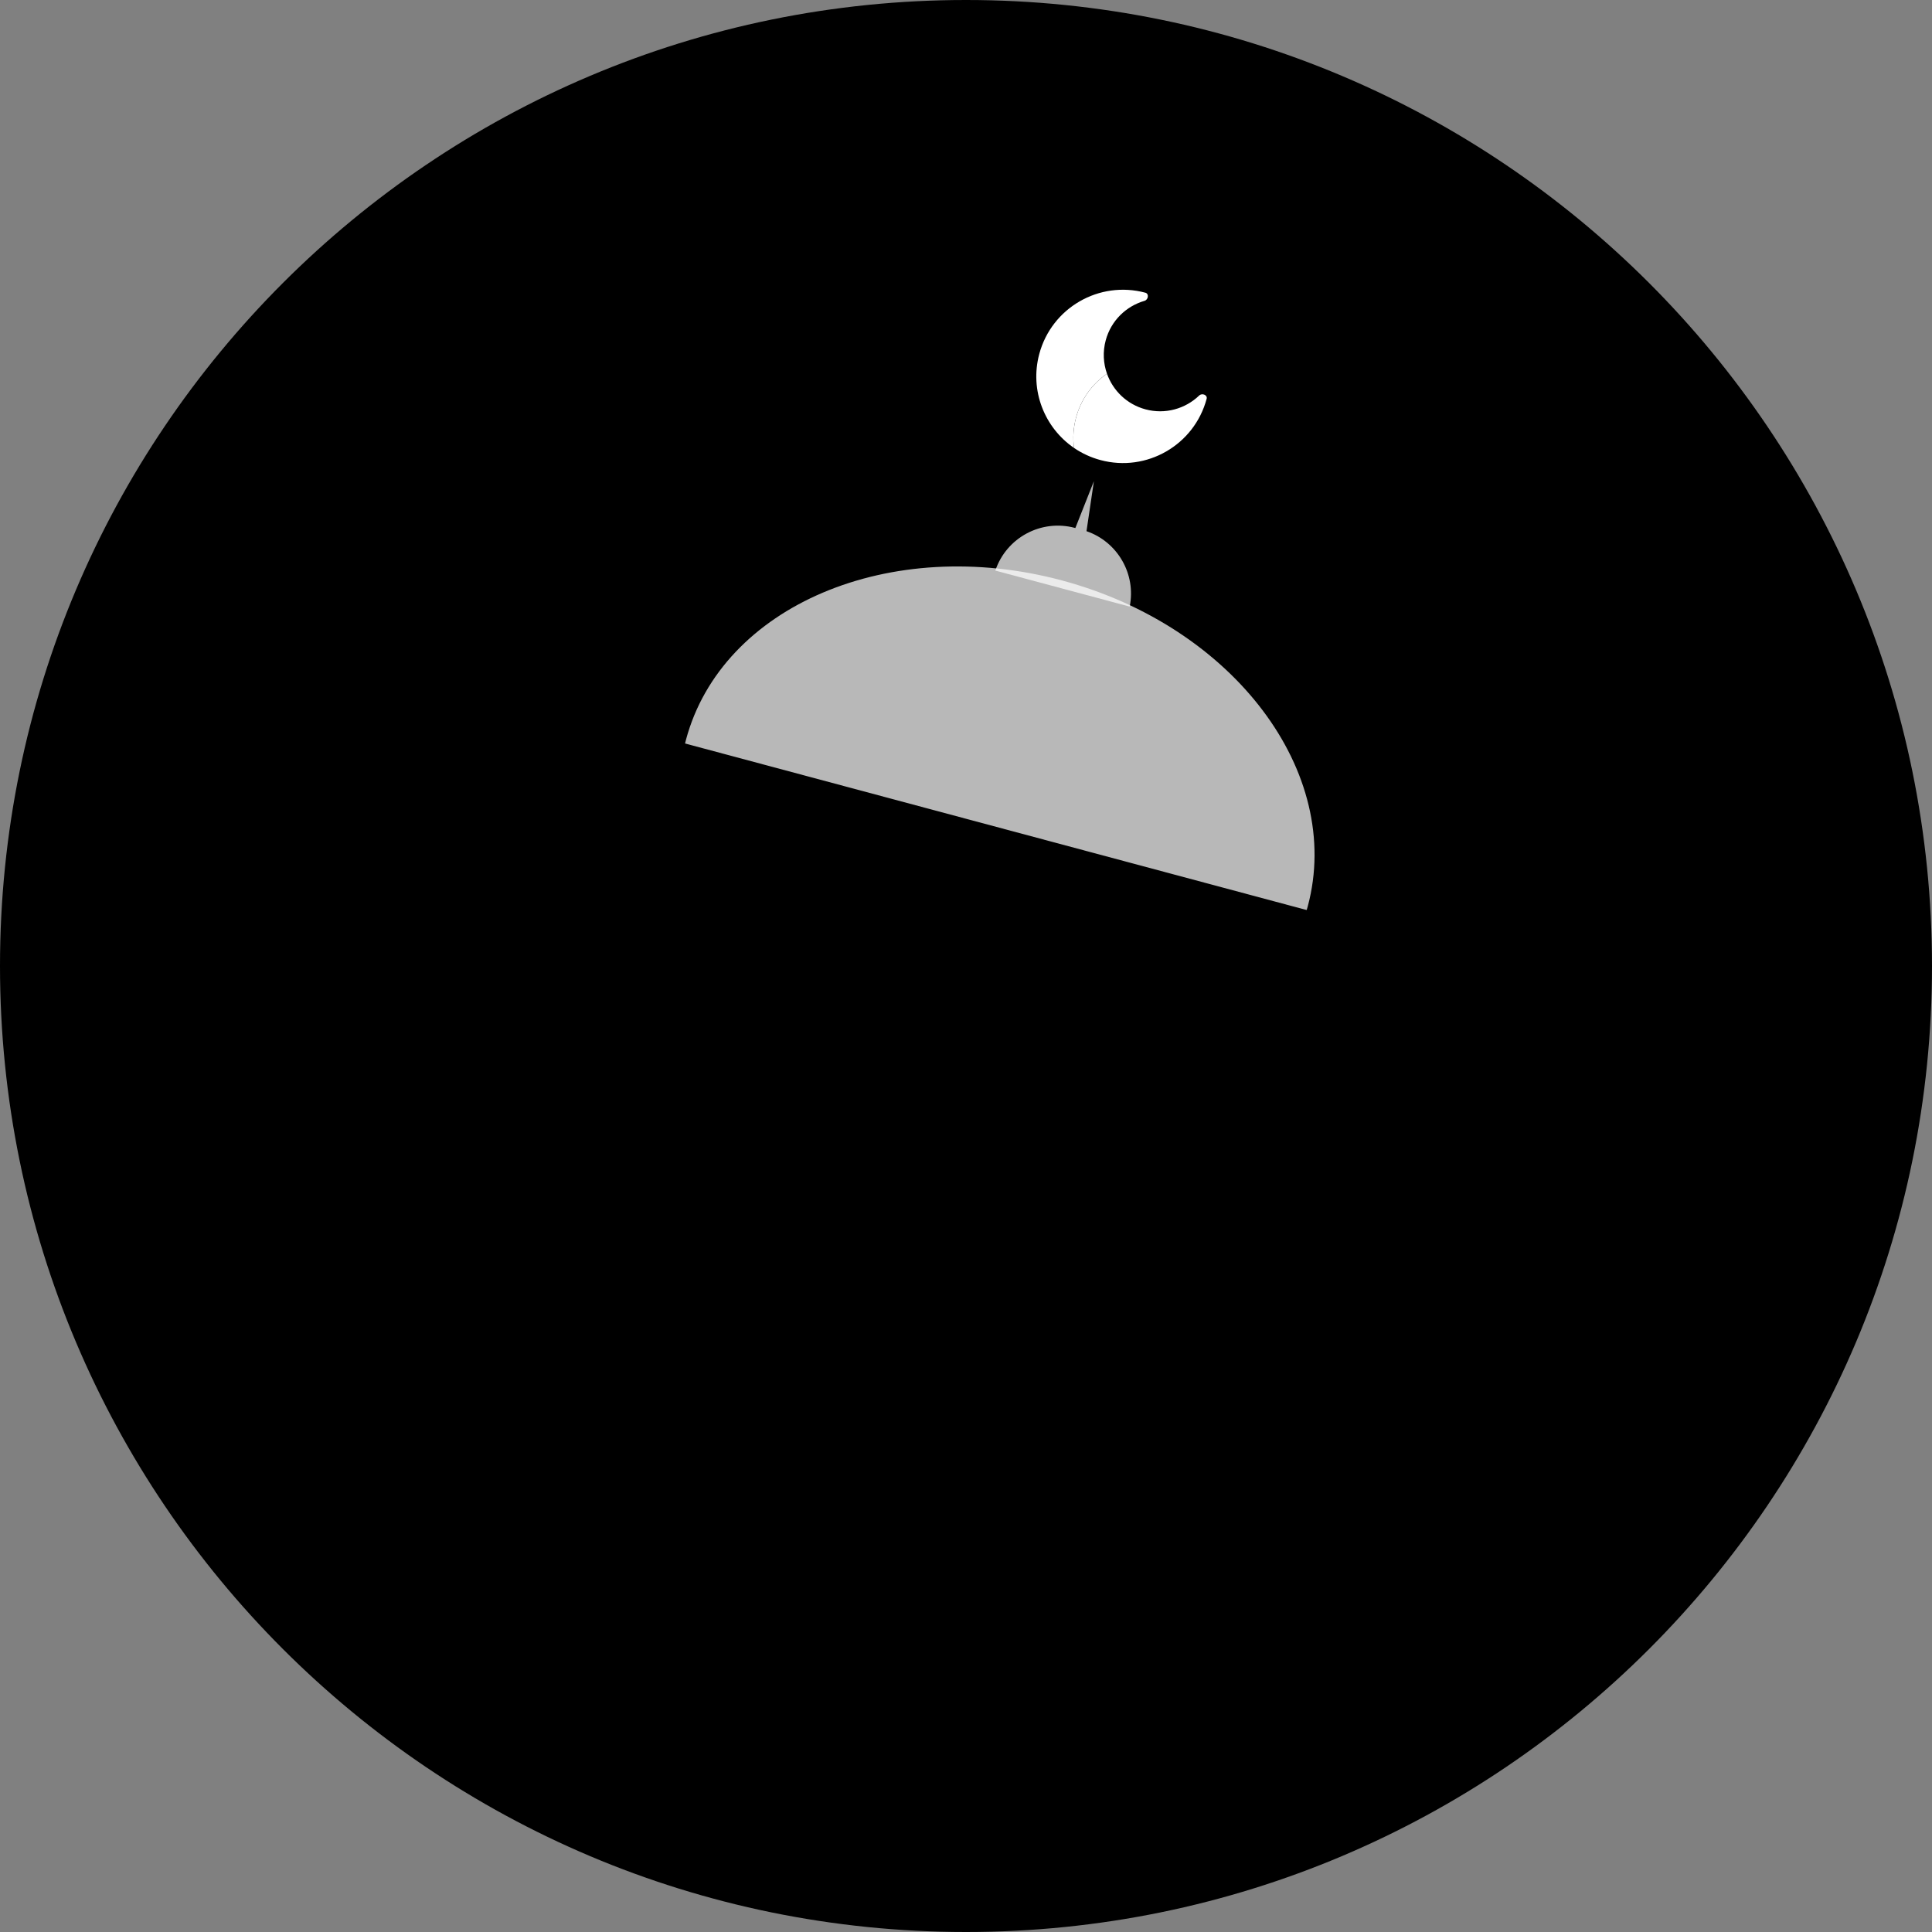 <svg width="200" height="200" viewBox="0 0 200 200" fill="none" xmlns="http://www.w3.org/2000/svg">
<rect x="0" y="0" width="200" height="200" fill="#808080" stroke="none"/>
<g clip-path="url(#clip0_11567_55017)">
<path d="M100 200C155.228 200 200 155.228 200 100C200 44.772 155.228 0 100 0C44.772 0 0 44.772 0 100C0 155.228 44.772 200 100 200Z" fill="#219653" style="fill:#219653;fill:color(display-p3 0.129 0.588 0.326);fill-opacity:1;"/>
<path d="M96.467 110.313C114.241 115.076 131.663 107.693 135.379 93.823C139.096 79.953 127.7 64.848 109.925 60.085C92.151 55.322 74.729 62.706 71.013 76.576C67.296 90.446 78.692 105.551 96.467 110.313Z" fill="white" fill-opacity="0.72" style="fill:white;fill-opacity:0.72;"/>
<path fill-rule="evenodd" clip-rule="evenodd" d="M112.474 54.987L113.24 49.812L111.321 54.661L111.272 54.648C107.79 53.715 104.183 55.65 103.035 59.067L116.945 62.794C117.627 59.417 115.687 56.089 112.474 54.987Z" fill="white" fill-opacity="0.72" style="fill:white;fill-opacity:0.72;"/>
<path d="M152.278 119.47C144.273 149.345 113.566 167.074 83.692 159.069C53.818 151.064 36.089 120.357 44.094 90.483L47.482 77.838C48.47 74.152 52.258 71.965 55.944 72.953L150.78 98.364C154.466 99.351 156.654 103.14 155.666 106.826L152.278 119.47Z" fill="#2C2C2C" style="fill:#2C2C2C;fill:color(display-p3 0.172 0.172 0.172);fill-opacity:1;"/>
<path d="M54.938 83.581C56.706 83.581 58.138 82.148 58.138 80.381C58.138 78.614 56.706 77.181 54.938 77.181C53.171 77.181 51.738 78.614 51.738 80.381C51.738 82.148 53.171 83.581 54.938 83.581Z" fill="#FFC627" style="fill:#FFC627;fill:color(display-p3 1 0.776 0.153);fill-opacity:1;"/>
<path fill-rule="evenodd" clip-rule="evenodd" d="M124.911 41.286C123.63 46.071 118.711 48.91 113.927 47.628C112.918 47.358 111.997 46.926 111.181 46.368C111.048 45.349 111.108 44.288 111.39 43.234C111.906 41.31 113.075 39.735 114.595 38.685C115.214 40.435 116.656 41.86 118.584 42.376C120.63 42.925 122.714 42.313 124.137 40.946C124.436 40.658 125.019 40.885 124.911 41.286Z" fill="white" style="fill:white;fill-opacity:1;"/>
<path d="M107.585 36.644C106.574 40.42 108.128 44.279 111.181 46.368C111.047 45.349 111.108 44.288 111.391 43.234C111.906 41.31 113.075 39.735 114.595 38.685C114.215 37.613 114.145 36.418 114.462 35.236C115.01 33.191 116.581 31.692 118.477 31.143C118.875 31.028 118.971 30.409 118.57 30.302C113.785 29.02 108.867 31.859 107.585 36.644Z" fill="white" style="fill:white;fill-opacity:1;"/>
</g>
<defs>
<clipPath id="clip0_11567_55017">
<rect width="200" height="200" fill="white" style="fill:white;fill-opacity:1;"/>
</clipPath>
</defs>
</svg>
